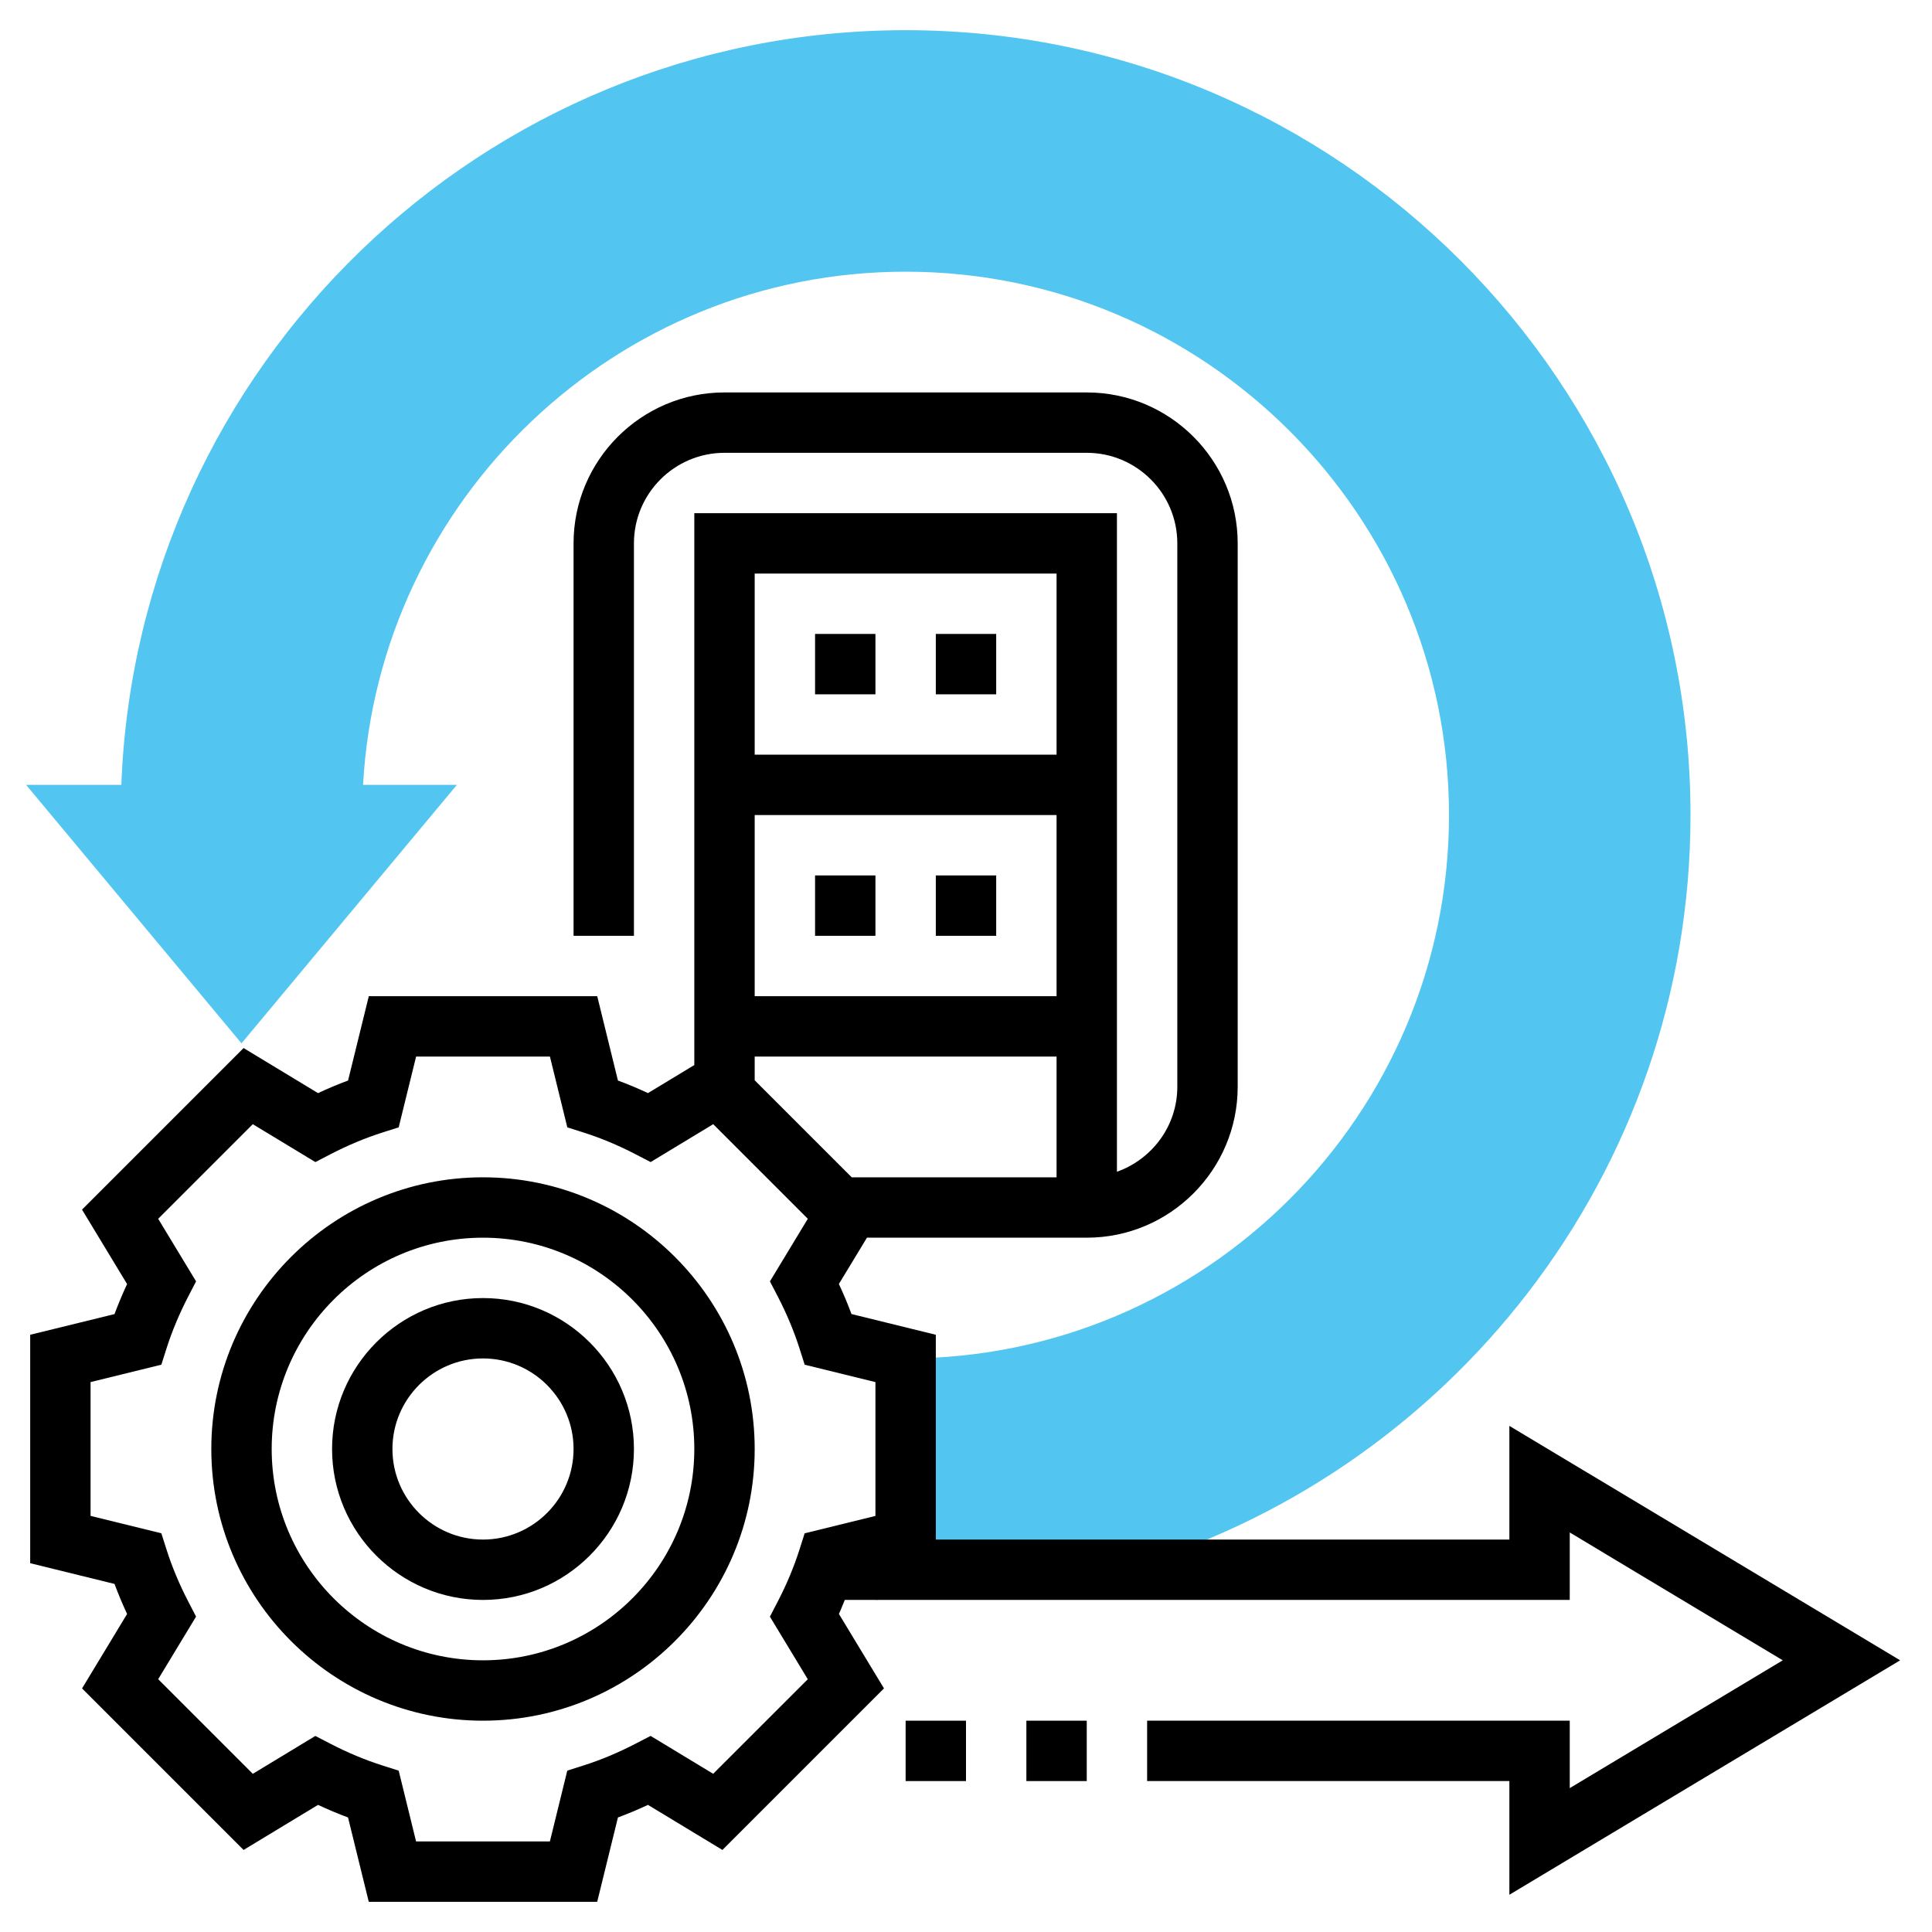<?xml version="1.0"?>
<svg xmlns="http://www.w3.org/2000/svg" id="Layer_35" enable-background="new 0 0 64 64" height="512px" viewBox="0 0 64 64" width="512px"><g><path d="m15.135 26h-3.108c.521-9.462 8.383-17 17.973-17 9.925 0 18 8.075 18 18s-8.075 18-18 18v6l-1 .246v.754h8.123c10.883-3.106 18.877-13.133 18.877-25 0-14.336-11.664-26-26-26-14.001 0-25.453 11.125-25.981 25h-3.154l7.135 8.562z" fill="#f0bc5e" data-original="#F0BC5E" class="active-path" style="fill:#52C6F1" data-old_color="#f0bc5e"/><path d="m29 52.948v.052h.093z" fill="#f0bc5e" data-original="#F0BC5E" class="active-path" style="fill:#52C6F1" data-old_color="#f0bc5e"/><path d="m62.944 55-12.944-7.766v3.766h-19v-6.784l-2.794-.687c-.123-.333-.262-.665-.417-.995l.93-1.534h7.281c2.757 0 5-2.243 5-5v-18c0-2.757-2.243-5-5-5h-12c-2.757 0-5 2.243-5 5v13h2v-13c0-1.654 1.346-3 3-3h12c1.654 0 3 1.346 3 3v18c0 1.302-.839 2.402-2 2.816v-21.816h-14v18.281l-1.535.929c-.33-.154-.662-.293-.995-.416l-.686-2.794h-7.567l-.687 2.794c-.332.123-.664.262-.995.417l-2.466-1.493-5.352 5.352 1.493 2.466c-.154.331-.293.663-.417.995l-2.793.685v7.567l2.794.687c.123.333.262.665.416.995l-1.492 2.466 5.351 5.351 2.466-1.493c.331.155.663.293.994.417l.687 2.794h7.567l.687-2.794c.332-.123.664-.262.995-.417l2.466 1.493 5.352-5.352-1.493-2.466c.072-.154.129-.31.195-.465h24.015v-2.234l7.056 4.235-7.056 4.234v-2.234h-14v2h12v3.766zm-37.944-20h10v4h-6.786l-3.214-3.214zm10-2h-10v-6h10zm0-14v6h-10v-6zm-11.375 39.759-2.073-1.255-.498.258c-.574.297-1.155.541-1.727.722l-.535.17-.576 2.346h-4.433l-.576-2.345-.535-.17c-.572-.182-1.153-.424-1.728-.722l-.498-.258-2.071 1.255-3.135-3.135 1.255-2.073-.258-.498c-.297-.572-.54-1.153-.722-1.727l-.17-.535-2.345-.576v-4.433l2.345-.576.17-.535c.182-.572.425-1.153.722-1.727l.258-.498-1.255-2.073 3.134-3.134 2.073 1.255.498-.258c.574-.297 1.155-.541 1.727-.722l.535-.17.577-2.345h4.433l.576 2.345.535.17c.574.182 1.155.425 1.727.722l.498.258 2.073-1.255 3.134 3.134-1.255 2.073.259.499c.296.571.539 1.152.722 1.727l.17.535 2.344.576v4.433l-2.345.576-.17.535c-.183.575-.425 1.155-.722 1.727l-.259.499 1.255 2.073z" data-original="#000000" class="" style="fill:#000000"/><path d="m16 39c-4.962 0-9 4.038-9 9s4.038 9 9 9 9-4.038 9-9-4.038-9-9-9zm0 16c-3.86 0-7-3.14-7-7s3.14-7 7-7 7 3.14 7 7-3.14 7-7 7z" data-original="#000000" class="" style="fill:#000000"/><path d="m16 43c-2.757 0-5 2.243-5 5s2.243 5 5 5 5-2.243 5-5-2.243-5-5-5zm0 8c-1.654 0-3-1.346-3-3s1.346-3 3-3 3 1.346 3 3-1.346 3-3 3z" data-original="#000000" class="" style="fill:#000000"/><path d="m34 57h2v2h-2z" data-original="#000000" class="" style="fill:#000000"/><path d="m30 57h2v2h-2z" data-original="#000000" class="" style="fill:#000000"/><path d="m27 21h2v2h-2z" data-original="#000000" class="" style="fill:#000000"/><path d="m31 21h2v2h-2z" data-original="#000000" class="" style="fill:#000000"/><path d="m31 29h2v2h-2z" data-original="#000000" class="" style="fill:#000000"/><path d="m27 29h2v2h-2z" data-original="#000000" class="" style="fill:#000000"/></g> </svg>
